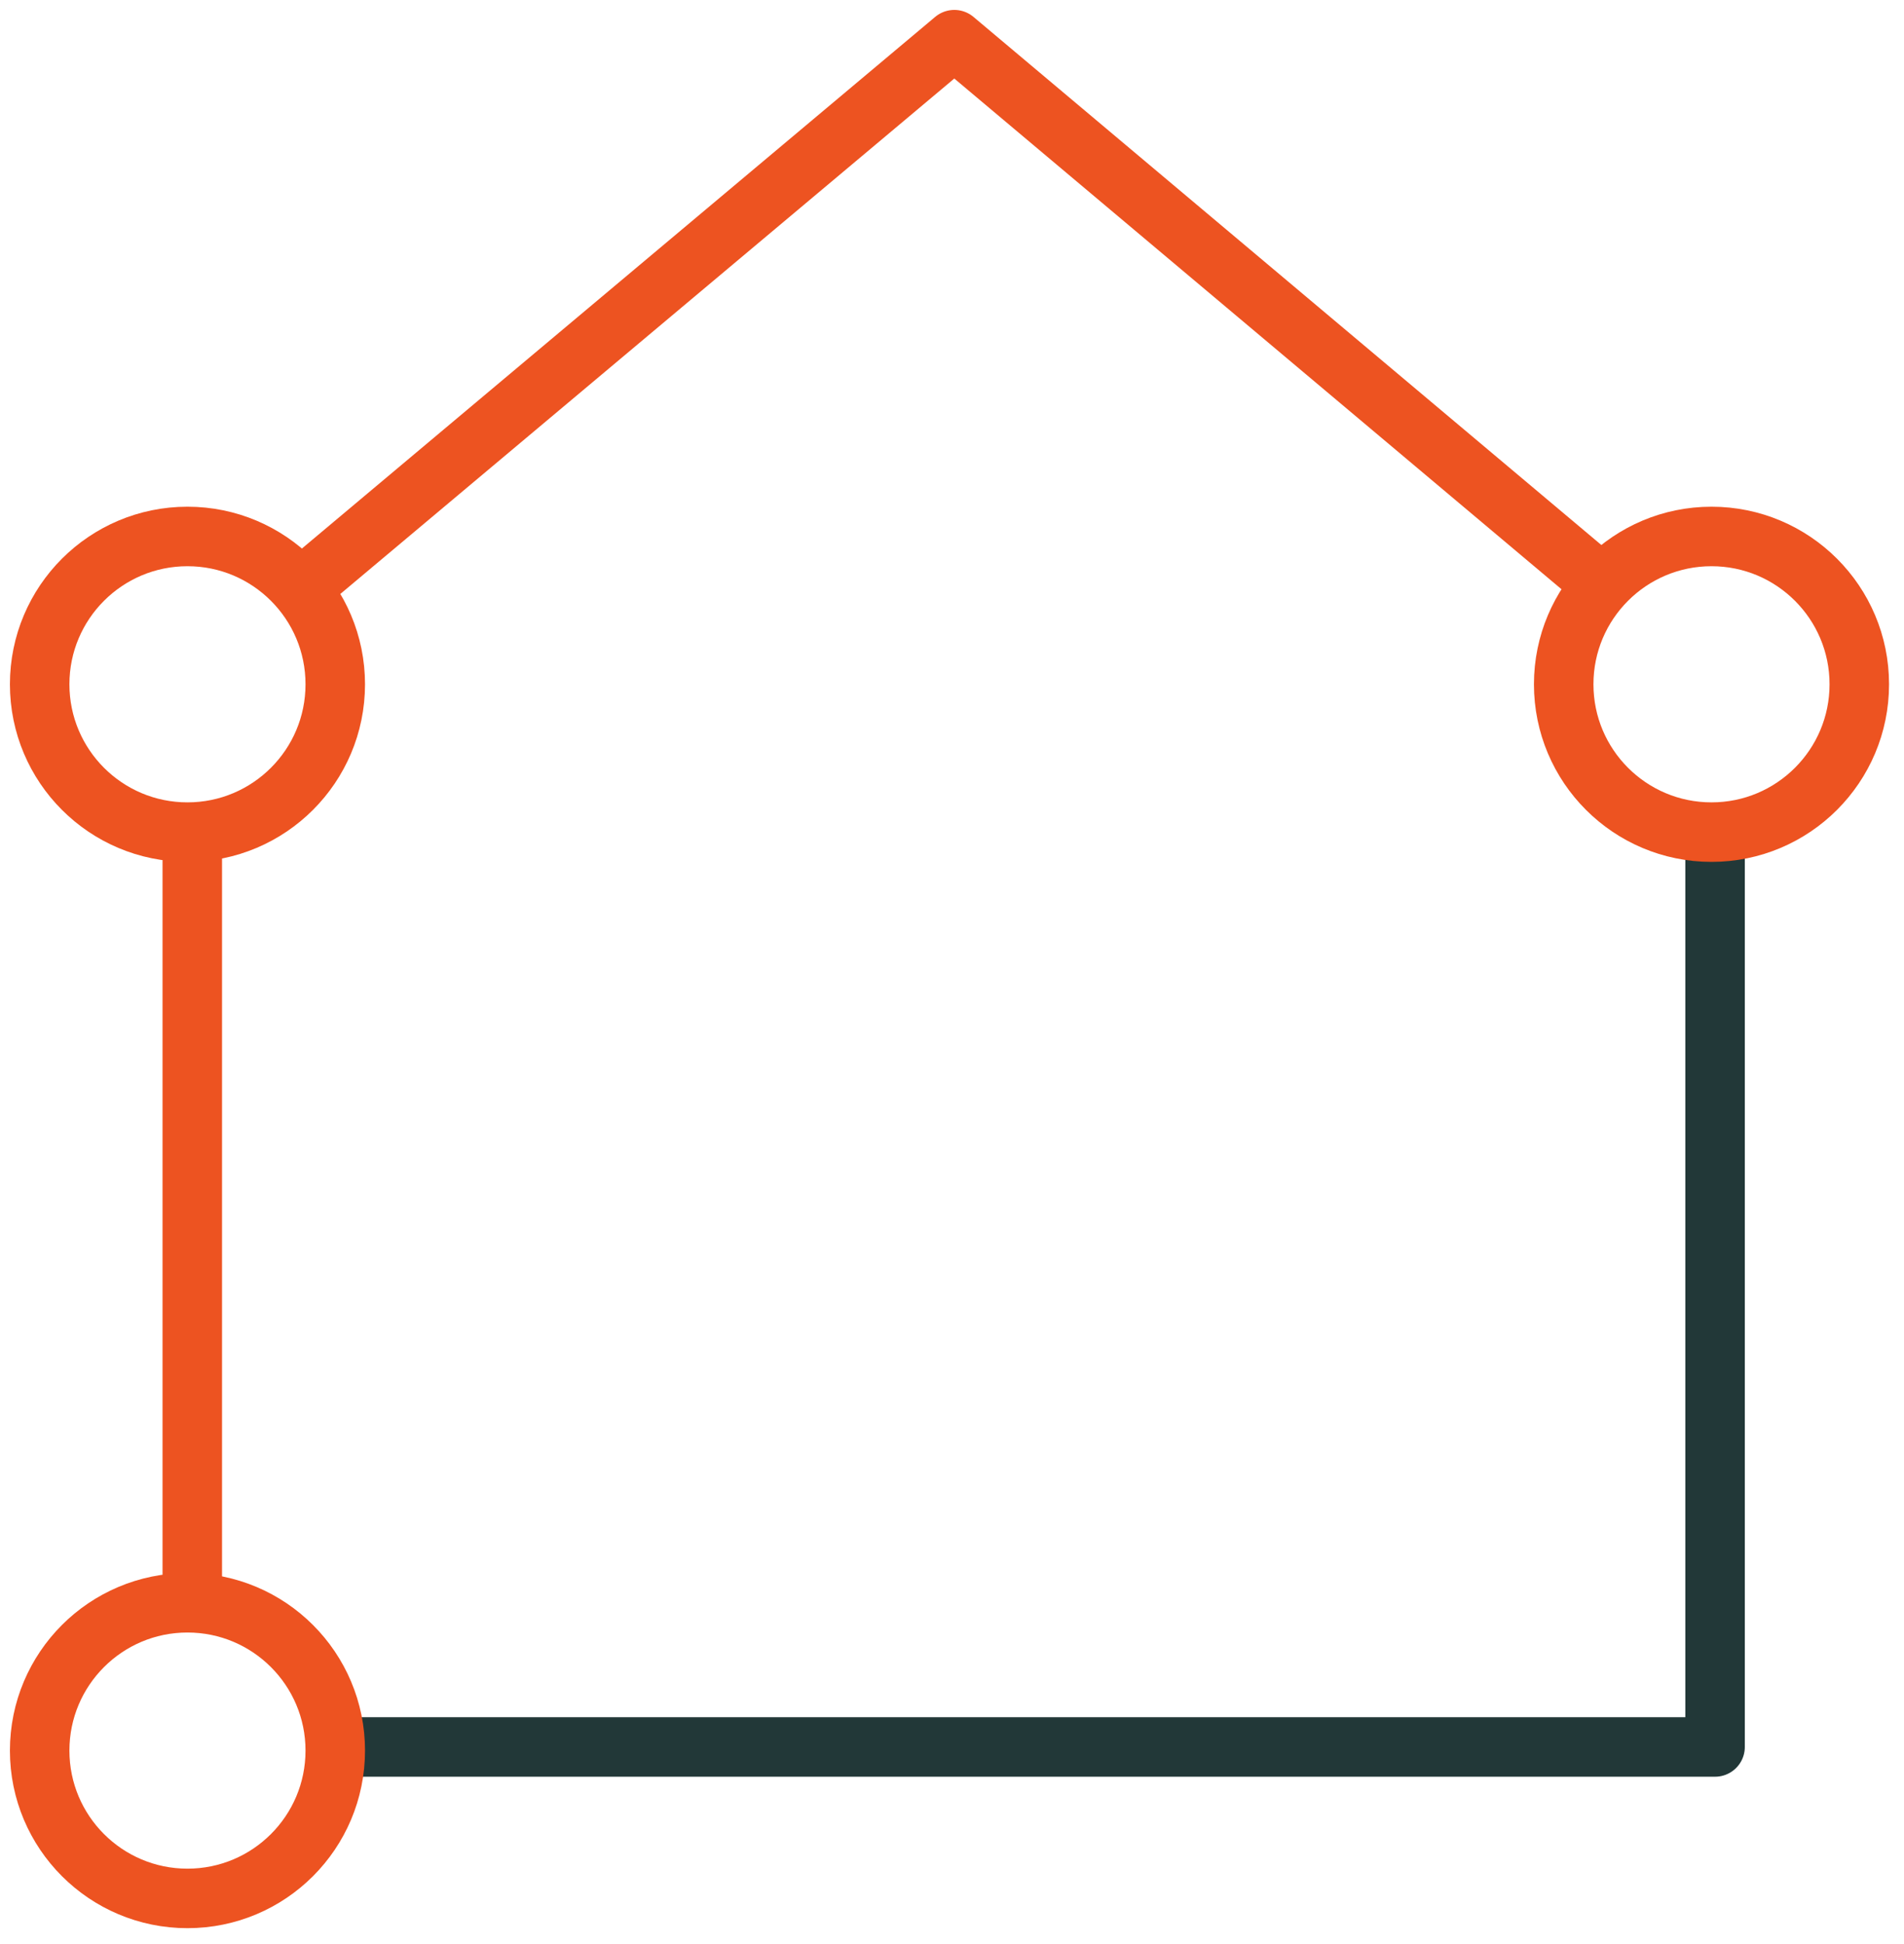 <svg width="96" height="98" viewBox="0 0 96 98" fill="none" xmlns="http://www.w3.org/2000/svg">
<path d="M86.474 42.375V88.064H17.391" stroke="#223838" stroke-width="3" stroke-miterlimit="10" stroke-linecap="round" stroke-linejoin="round"/>
<path d="M15.805 29.12L48.117 2L80.368 29.12" stroke="#ED5321" stroke-width="3" stroke-miterlimit="10" stroke-linecap="round" stroke-linejoin="round"/>
<path d="M9.695 80.735V42.315" stroke="#ED5321" stroke-width="3" stroke-miterlimit="10" stroke-linecap="round" stroke-linejoin="round"/>
<path d="M9.452 95.699C13.568 95.699 16.904 92.362 16.904 88.247C16.904 84.131 13.568 80.795 9.452 80.795C5.336 80.795 2 84.131 2 88.247C2 92.362 5.336 95.699 9.452 95.699Z" stroke="#ED5321" stroke-width="3" stroke-miterlimit="10" stroke-linecap="round" stroke-linejoin="round"/>
<path d="M9.452 41.947C13.568 41.947 16.904 38.611 16.904 34.495C16.904 30.379 13.568 27.043 9.452 27.043C5.336 27.043 2 30.379 2 34.495C2 38.611 5.336 41.947 9.452 41.947Z" stroke="#ED5321" stroke-width="3" stroke-miterlimit="10" stroke-linecap="round" stroke-linejoin="round"/>
<path d="M86.294 41.947C90.409 41.947 93.746 38.611 93.746 34.495C93.746 30.379 90.409 27.043 86.294 27.043C82.178 27.043 78.842 30.379 78.842 34.495C78.842 38.611 82.178 41.947 86.294 41.947Z" stroke="#ED5321" stroke-width="3" stroke-miterlimit="10" stroke-linecap="round" stroke-linejoin="round"/>
</svg>
